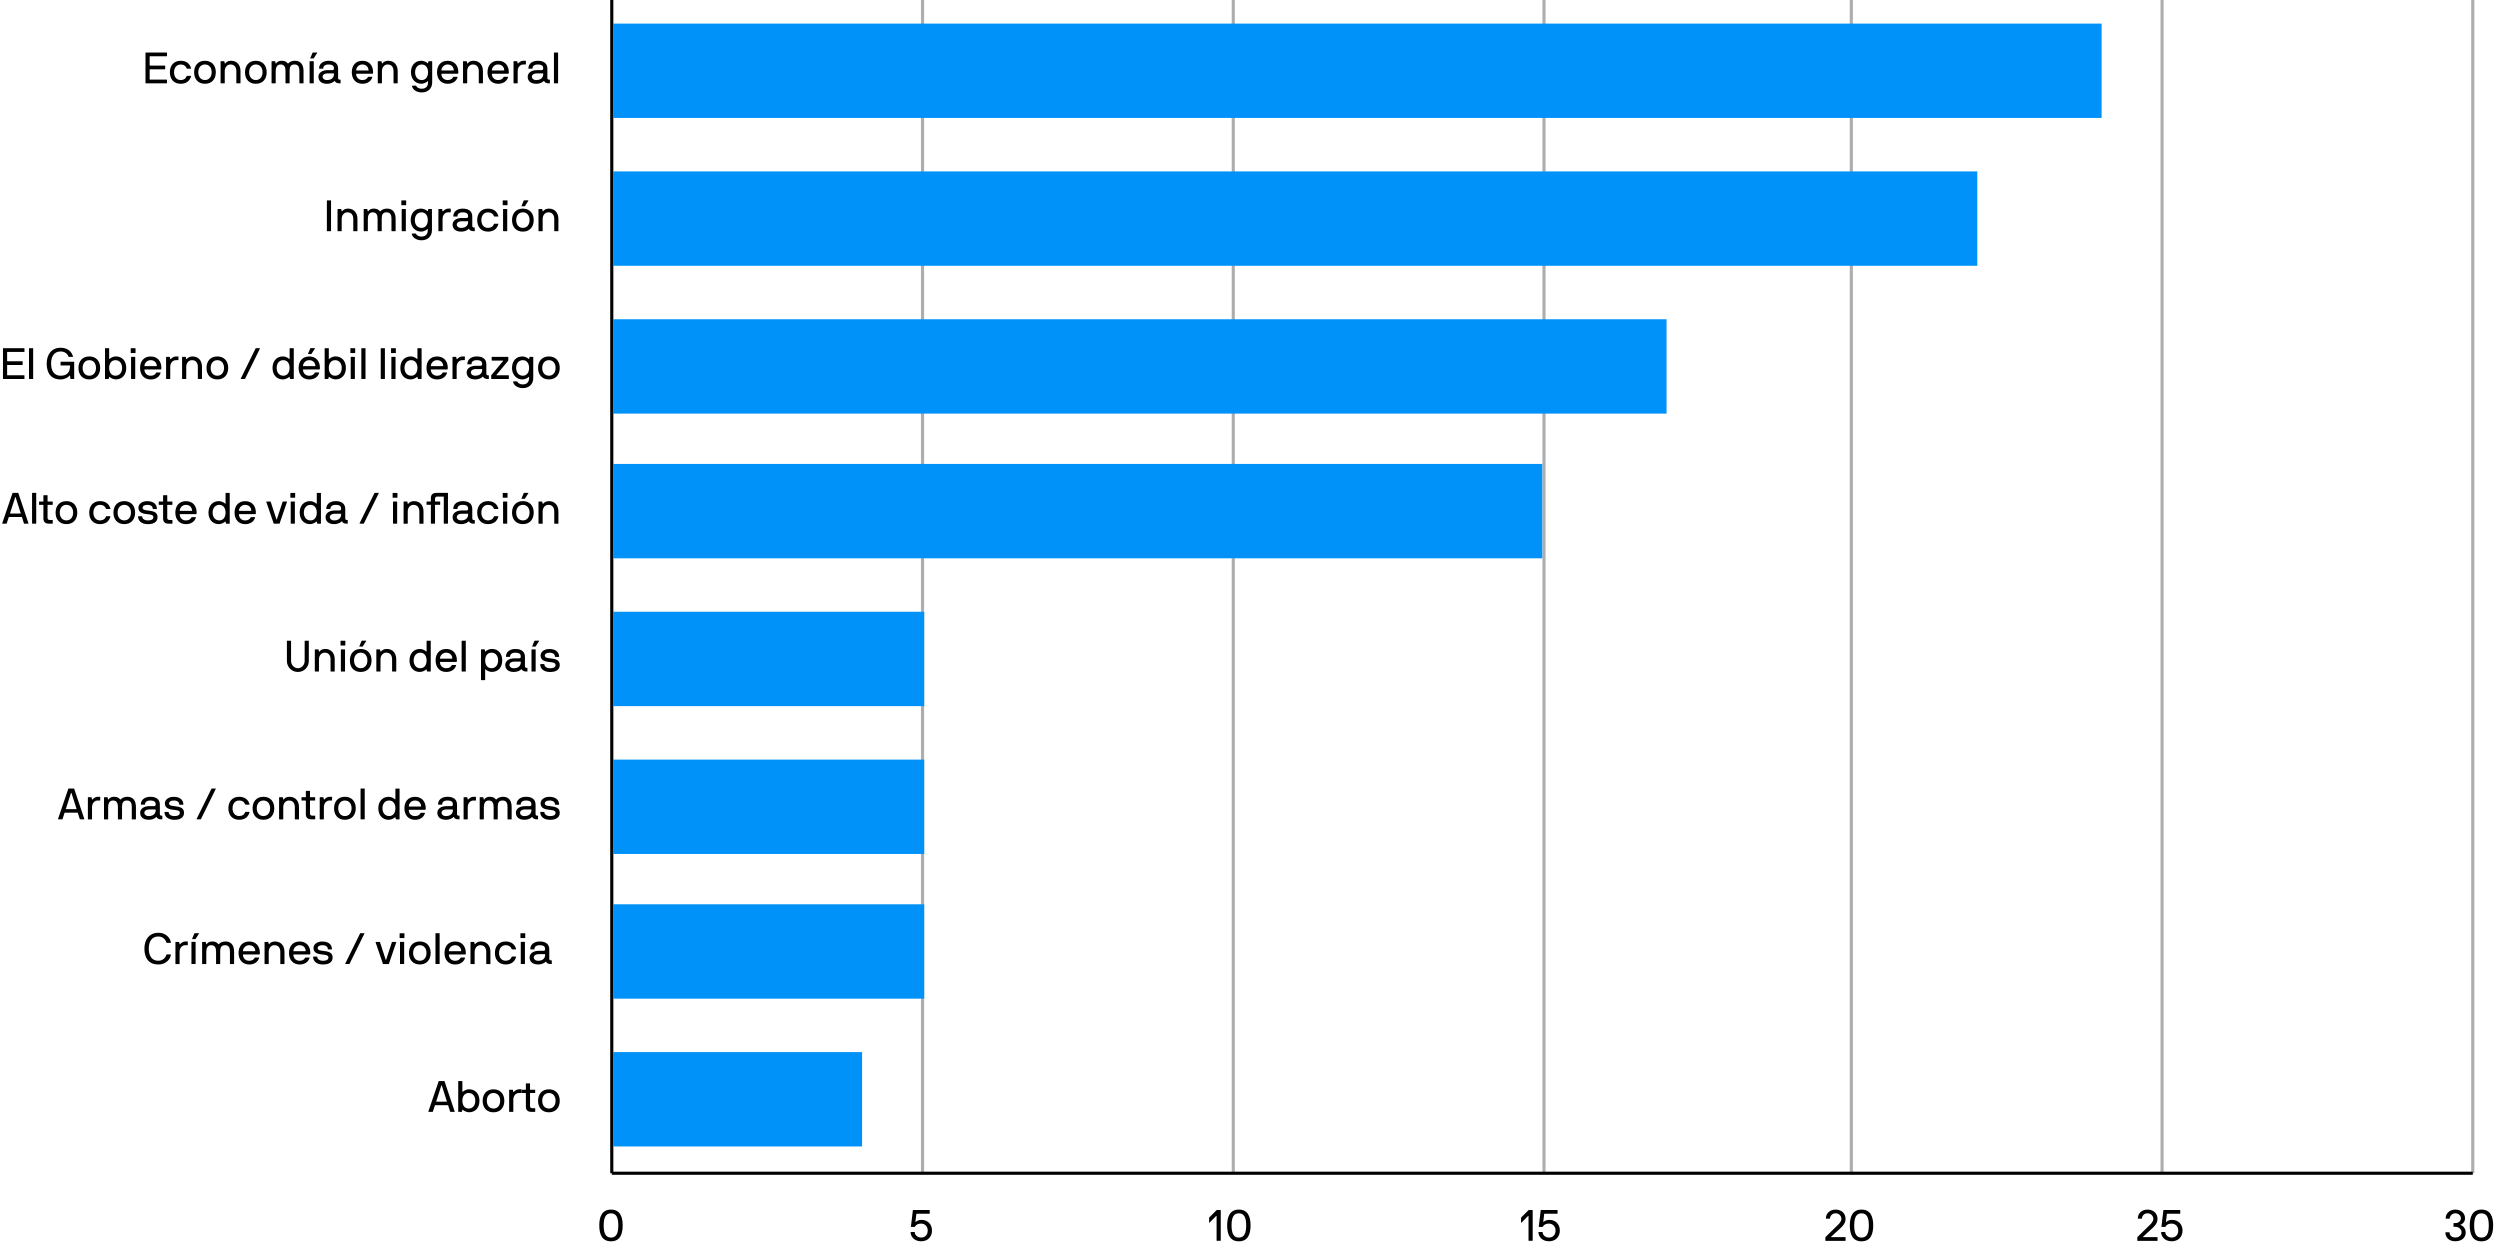 <?xml version="1.0" encoding="UTF-8"?><svg id="Layer_1" xmlns="http://www.w3.org/2000/svg" viewBox="0 0 800 400"><path d="M791.29,0v375.43M691.86,0v375.43M592.42,0v375.43M494.08,0v375.43M394.65,0v375.43M295.21,0v375.43" style="fill:none; stroke:#abadaf; stroke-linejoin:round;"/><path d="M672.52,37.74H196.32V7.55h476.2v30.2ZM632.75,85.05H196.32v-30.2h436.42v30.2ZM533.31,132.36H196.32v-30.2h336.98v30.2ZM493.53,178.66H196.32v-30.2h297.21v30.2ZM295.76,225.96h-99.44v-30.2h99.44v30.2ZM295.76,273.27h-99.44v-30.2h99.44v30.2ZM295.76,319.57h-99.44v-30.2h99.44v30.2ZM275.87,366.87h-79.55v-30.2h79.55v30.2Z" style="fill:#0092f9;"/><line x1="195.77" y1="375.43" x2="791.29" y2="375.43" style="fill:none; stroke:#000; stroke-linejoin:round;"/><line x1="195.77" y1="375.43" x2="195.77" style="fill:none; stroke:#000; stroke-linejoin:round;"/><path d="M195.52,397.22c-2.83,0-3.75-2.2-3.75-5.08s.92-5.07,3.75-5.07,3.74,2.18,3.74,5.07-.91,5.08-3.74,5.08ZM195.52,388.26c-1.72,0-2.34,1.4-2.34,3.88s.62,3.89,2.34,3.89,2.34-1.43,2.34-3.89-.63-3.88-2.34-3.88Z"/><path d="M293.33,388.4s-.08.01-.1.08l-.29,2.47c-.01.1.1.1.13.07.24-.32.92-.66,1.85-.66,1.93,0,3.32,1.4,3.32,3.39,0,2.11-1.43,3.46-3.46,3.46-2.42,0-3.39-1.74-3.39-2.91,0-.04.03-.07.07-.07h1.19s.07.01.07.07c0,.74.71,1.72,2.06,1.72,1.23,0,2.09-.87,2.09-2.27,0-1.25-.88-2.2-2.12-2.2-.84,0-1.58.25-1.95.99-.03.06-.06.07-.08.07h-1.16s-.07-.03-.07-.07l.63-5.27c0-.06.04-.07.08-.07h5.24s.07.03.07.07v1.06s-.04.06-.08.06h-4.09Z"/><path d="M389.31,389.14c0-.06-.08-.08-.13-.04l-2.16,2.17s-.11.04-.11-.04v-1.49c0-.07.01-.11.07-.17l2.3-2.3s.1-.07.14-.07h1.15s.07.03.07.07v9.72s-.03.07-.07.07h-1.19s-.07-.03-.07-.07v-7.86Z"/><path d="M396.44,397.22c-2.83,0-3.75-2.2-3.75-5.08s.92-5.07,3.75-5.07,3.74,2.18,3.74,5.07-.91,5.08-3.74,5.08ZM396.44,388.26c-1.72,0-2.34,1.4-2.34,3.88s.62,3.89,2.34,3.89,2.34-1.43,2.34-3.89-.63-3.88-2.34-3.88Z"/><path d="M489.13,389.14c0-.06-.08-.08-.13-.04l-2.16,2.17s-.11.04-.11-.04v-1.49c0-.07.01-.11.07-.17l2.3-2.3s.1-.07.14-.07h1.15s.07.03.07.07v9.72s-.03.07-.07.07h-1.19s-.07-.03-.07-.07v-7.86Z"/><path d="M494.24,388.4s-.08.01-.1.08l-.29,2.47c-.01.1.1.1.13.07.24-.32.92-.66,1.85-.66,1.93,0,3.32,1.4,3.32,3.39,0,2.11-1.43,3.46-3.46,3.46-2.42,0-3.39-1.74-3.39-2.91,0-.04.03-.07.07-.07h1.19s.07.01.07.07c0,.74.71,1.72,2.06,1.72,1.23,0,2.09-.87,2.09-2.27,0-1.25-.88-2.2-2.12-2.2-.84,0-1.58.25-1.95.99-.03.06-.06.07-.08.07h-1.16s-.07-.03-.07-.07l.63-5.27c0-.06.04-.07.08-.07h5.24s.07.03.07.07v1.06s-.04.06-.08.06h-4.09Z"/><path d="M584.11,396.02c0-.08.01-.14.06-.18l3.89-3.8c.31-.29,1.2-1.13,1.19-2-.01-.73-.55-1.78-1.86-1.78-1.06,0-1.78.8-1.78,1.65,0,.04-.03.07-.07.07h-1.19s-.07-.03-.07-.07c0-1.68,1.32-2.84,3.11-2.84,2.02,0,3.19,1.34,3.19,2.97,0,1.43-1.04,2.42-1.55,2.89l-3.08,2.84s-.03.11.06.11h4.51s.07.03.07.07v1.05s-.03.07-.07.07h-6.33s-.07-.03-.07-.07v-.98Z"/><path d="M595.69,397.22c-2.83,0-3.75-2.2-3.75-5.08s.92-5.07,3.75-5.07,3.74,2.18,3.74,5.07-.91,5.08-3.74,5.08ZM595.69,388.26c-1.72,0-2.34,1.4-2.34,3.88s.62,3.89,2.34,3.89,2.34-1.43,2.34-3.89-.63-3.88-2.34-3.88Z"/><path d="M683.93,396.02c0-.08.01-.14.06-.18l3.89-3.8c.31-.29,1.2-1.13,1.19-2-.01-.73-.55-1.78-1.86-1.78-1.06,0-1.78.8-1.78,1.65,0,.04-.03.07-.07.07h-1.19s-.07-.03-.07-.07c0-1.68,1.32-2.84,3.11-2.84,2.02,0,3.19,1.34,3.19,2.97,0,1.43-1.04,2.42-1.55,2.89l-3.08,2.84s-.03.11.06.11h4.51s.07.03.07.07v1.05s-.03.07-.07.07h-6.33s-.07-.03-.07-.07v-.98Z"/><path d="M693.5,388.4s-.08.01-.1.08l-.29,2.47c-.01.1.1.1.13.07.24-.32.92-.66,1.85-.66,1.93,0,3.32,1.4,3.32,3.39,0,2.11-1.43,3.46-3.46,3.46-2.42,0-3.39-1.74-3.39-2.91,0-.04.03-.07.07-.07h1.19s.07.01.07.07c0,.74.71,1.72,2.06,1.72,1.23,0,2.09-.87,2.09-2.27,0-1.25-.88-2.2-2.12-2.2-.84,0-1.58.25-1.95.99-.03.06-.06.07-.08.07h-1.16s-.07-.03-.07-.07l.63-5.27c0-.06.04-.07.08-.07h5.24s.07.03.07.07v1.06s-.04.06-.08.06h-4.09Z"/><path d="M785.13,391.46s.03-.07.07-.07h.49c1.06,0,1.79-.66,1.79-1.55,0-.83-.7-1.58-1.79-1.58-1.02.01-1.76.84-1.75,1.65,0,.04-.03.07-.07.07h-1.19s-.07-.03-.07-.07c-.01-1.64,1.29-2.83,3.08-2.84,1.86,0,3.12,1.19,3.12,2.77,0,1.32-1.06,1.97-1.39,2.04-.08.01-.08.13,0,.14.49.11,1.61.92,1.61,2.38,0,1.64-1.26,2.8-3.35,2.8s-3.15-1.3-3.15-2.8c0-.04.03-.07.07-.07h1.19s.07.03.07.07c0,.76.59,1.61,1.82,1.61,1.15,0,2.02-.7,2.02-1.61,0-1.11-.88-1.82-2.02-1.82h-.49s-.07-.03-.07-.07v-1.05Z"/><path d="M794.07,397.22c-2.83,0-3.75-2.2-3.75-5.08s.92-5.07,3.75-5.07,3.74,2.18,3.74,5.07-.91,5.08-3.74,5.08ZM794.07,388.26c-1.72,0-2.34,1.4-2.34,3.88s.62,3.89,2.34,3.89,2.34-1.43,2.34-3.89-.63-3.88-2.34-3.88Z"/><path d="M142.17,345.94s.07.03.08.07l3.26,9.72s-.03.07-.07.07h-1.32s-.06-.03-.07-.07l-.64-2c-.01-.06-.06-.07-.1-.07h-4.06s-.07.03-.08.07l-.66,2s-.03.07-.07.07h-1.3s-.1-.01-.08-.07l3.31-9.72s.04-.07.08-.07h1.72ZM142.95,352.54s.07-.03.06-.07l-1.64-5.13c-.03-.08-.11-.08-.14,0l-1.65,5.13s.01.07.06.07h3.32Z"/><path d="M146.7,355.8s-.07-.03-.07-.07v-9.72s.03-.07.07-.07h1.19s.07.03.07.07v3.33c0,.06.07.11.14.03.17-.2,1.02-.8,2-.8,2.05,0,3.33,1.5,3.33,3.68s-1.29,3.68-3.33,3.68c-.7,0-1.62-.42-2-.8-.04-.04-.11-.06-.14.03l-.14.56s-.03.07-.07.07h-1.05ZM149.96,349.76c-1.27,0-2,1.04-2,2.49s.73,2.49,2,2.49c1.34,0,2.14-1.04,2.14-2.49s-.8-2.49-2.14-2.49Z"/><path d="M157.92,355.94c-2.2,0-3.47-1.5-3.47-3.68s1.27-3.68,3.47-3.68,3.47,1.5,3.47,3.68-1.29,3.68-3.47,3.68ZM157.92,349.76c-1.33,0-2.14,1.04-2.14,2.49s.81,2.49,2.14,2.49,2.14-1.04,2.14-2.49-.8-2.49-2.14-2.49Z"/><path d="M166.11,349.76c-1.18,0-1.85,1.02-1.85,2.12v3.85s-.03.07-.07.07h-1.19s-.07-.03-.07-.07v-6.95s.03-.07.07-.07h1.05s.06.03.07.07l.14.63c.03.08.11.06.15.01.48-.48.99-.85,1.69-.85h.71s.07.03.07.07v1.05s-.03.07-.07.07h-.71Z"/><path d="M171.26,355.73s-.03.07-.07.07h-1.08c-1.16,0-1.83-.5-1.83-1.65v-4.31s-.03-.07-.07-.07h-1.25s-.07-.03-.07-.07v-.91s.03-.07.07-.07h1.25s.07-.03.07-.07v-1.89s.03-.07.07-.07h1.19s.07.03.07.07v1.89s.03.07.07.07h1.51s.07.03.07.07v.91s-.03.07-.07.07h-1.51s-.07.03-.07.07v4.08c0,.43.2.7.76.7h.83s.07.03.07.07v1.05Z"/><path d="M175.65,355.94c-2.2,0-3.47-1.5-3.47-3.68s1.27-3.68,3.47-3.68,3.47,1.5,3.47,3.68-1.29,3.68-3.47,3.68ZM175.65,349.76c-1.33,0-2.14,1.04-2.14,2.49s.81,2.49,2.14,2.49,2.14-1.04,2.14-2.49-.8-2.49-2.14-2.49Z"/><path d="M53.37,305.41h1.23s.07.01.07.07c0,.92-1.11,3.15-4.03,3.15-3.08,0-4.43-2.1-4.43-5.07s1.62-5.07,4.43-5.07c3.05,0,4.03,2.38,4.03,3.15,0,.06-.03.07-.07.07h-1.23s-.08-.03-.1-.07c-.21-.6-.78-1.96-2.63-1.96-1.96,0-3.03,1.46-3.03,3.88s1.06,3.88,3.03,3.88c1.68,0,2.41-1.22,2.63-1.96.01-.06.06-.07.1-.07Z"/><path d="M59.32,302.46c-1.18,0-1.85,1.02-1.85,2.12v3.85s-.03.07-.07.07h-1.19s-.07-.03-.07-.07v-6.95s.03-.07.07-.07h1.05s.06.03.07.07l.14.63c.03.08.11.06.15.01.48-.48.99-.85,1.69-.85h.71s.07.03.07.07v1.05s-.03.07-.07.07h-.71Z"/><path d="M62.59,308.42s-.03.07-.07.07h-1.19s-.07-.03-.07-.07v-6.95s.03-.07.07-.07h1.19s.07.03.07.07v6.95ZM61.55,300.52c-.06,0-.1-.04-.07-.1l.71-1.7s.06-.1.14-.1h1.29c.06,0,.11.04.07.1l-1.08,1.7s-.08.1-.15.1h-.91Z"/><path d="M65.78,301.41s.06.03.07.07l.14.63c.03.08.14.06.17,0,.25-.5.98-.84,1.67-.84.98,0,1.51.21,2.03.84.06.07.1.07.17,0,.53-.62,1.44-.84,2.12-.84,1.82,0,2.76,1.2,2.76,3.31v3.85s-.03.07-.07.07h-1.19s-.07-.03-.07-.07v-3.85c0-1.06-.18-2.12-1.57-2.12s-1.55,1.02-1.55,2.12v3.85s-.01.04-.03.06c-.01.01-.03.01-.04.01h-1.2s-.04-.01-.04-.03c-.01-.01-.01-.03-.01-.04v-3.85c0-1.09-.24-2.12-1.57-2.12-1.18,0-1.56,1.02-1.56,2.12v3.85s-.03.07-.07.07h-1.19s-.07-.03-.07-.07v-6.95s.03-.07.07-.07h1.05Z"/><path d="M77.81,305.43s-.07.03-.07.07c0,1.02.74,1.95,1.99,1.95.99,0,1.48-.42,1.78-.98.03-.06.06-.07.1-.07h1.25s.08.01.07.07c-.36,1.37-1.61,2.17-3.19,2.17-2.1,0-3.4-1.5-3.4-3.68s1.23-3.68,3.4-3.68,3.42,1.5,3.42,3.68c0,.14-.01.28-.04.39-.01.04-.06.08-.1.08h-5.2ZM79.73,302.46c-1.36,0-1.99,1.19-1.99,1.85,0,.04.04.07.07.07h3.81s.07-.03.07-.07c0-.8-.57-1.85-1.96-1.85Z"/><path d="M85.79,301.41s.06.03.07.07l.14.63c.01.08.13.06.15.01.28-.42.9-.85,1.83-.85,2.03,0,3.05,1.48,3.05,3.31v3.85s-.03.07-.07.07h-1.19s-.07-.03-.07-.07v-3.85c0-1.06-.48-2.12-1.86-2.12-1.18,0-1.85,1.02-1.85,2.12v3.85s-.03.07-.07.07h-1.19s-.07-.03-.07-.07v-6.95s.03-.07.07-.07h1.05Z"/><path d="M93.95,305.43s-.07.03-.07.07c0,1.02.74,1.95,1.99,1.95.99,0,1.48-.42,1.78-.98.03-.06.06-.07.1-.07h1.25s.08.01.07.07c-.36,1.37-1.61,2.17-3.19,2.17-2.1,0-3.4-1.5-3.4-3.68s1.23-3.68,3.4-3.68,3.42,1.5,3.42,3.68c0,.14-.01.28-.04.39-.01.04-.06.08-.1.08h-5.2ZM95.87,302.46c-1.36,0-1.99,1.19-1.99,1.85,0,.04.04.07.07.07h3.81s.07-.03.07-.07c0-.8-.57-1.85-1.96-1.85Z"/><path d="M104.98,303.8s-.07-.03-.07-.07c0-.77-.62-1.27-1.75-1.27-1.05,0-1.51.46-1.51.9,0,.8,1.01.81,1.71.91,1.4.2,3.08.32,3.08,2.12,0,1.6-1.33,2.25-3.08,2.25-2.13,0-3.17-1.12-3.17-2.46,0-.04.03-.07.07-.07h1.18s.08.03.08.07c0,.7.71,1.27,1.83,1.27.71,0,1.75-.15,1.75-1.06,0-.8-1.16-.85-1.75-.92-1.34-.15-3.04-.36-3.04-2.1,0-1.15,1.11-2.09,2.84-2.09s3.08.81,3.08,2.46c0,.04-.01.07-.06.07h-1.2Z"/><path d="M111.84,308.45s-.04.04-.07.04h-1.25c-.06,0-.08-.04-.06-.1l4.78-9.72s.04-.04.07-.04h1.25c.06,0,.08.04.06.1l-4.78,9.72Z"/><path d="M122.62,308.5s-.07-.03-.08-.07l-2.37-6.95c-.01-.06.04-.07.08-.07h1.27s.06.03.07.07l1.83,5.63c.03.07.11.07.14,0l1.85-5.63s.03-.07.07-.07h1.27s.08.03.07.07l-2.37,6.95s-.03.07-.07.07h-1.78Z"/><path d="M127.95,300.19s-.07-.03-.07-.07v-1.41s.03-.07.07-.07h1.4s.07.03.07.07v1.41s-.03.07-.07.07h-1.4ZM129.33,308.42s-.03.07-.07.07h-1.19s-.07-.03-.07-.07v-6.95s.03-.07.07-.07h1.19s.07.03.07.07v6.95Z"/><path d="M134.34,308.63c-2.2,0-3.47-1.5-3.47-3.68s1.27-3.68,3.47-3.68,3.47,1.5,3.47,3.68-1.29,3.68-3.47,3.68ZM134.34,302.46c-1.33,0-2.14,1.04-2.14,2.49s.81,2.49,2.14,2.49,2.14-1.04,2.14-2.49-.8-2.49-2.14-2.49Z"/><path d="M140.68,308.42s-.03.07-.07.07h-1.19s-.07-.03-.07-.07v-9.72s.03-.07.07-.07h1.19s.07.03.07.07v9.72Z"/><path d="M143.71,305.43s-.07.03-.07.07c0,1.02.74,1.95,1.99,1.95.99,0,1.48-.42,1.78-.98.03-.06.06-.07.1-.07h1.25s.08.01.07.07c-.36,1.37-1.61,2.17-3.19,2.17-2.1,0-3.4-1.5-3.4-3.68s1.23-3.68,3.4-3.68,3.42,1.5,3.42,3.68c0,.14-.01.28-.04.39-.01.04-.06.08-.1.08h-5.2ZM145.62,302.46c-1.36,0-1.99,1.19-1.99,1.85,0,.04.04.07.07.07h3.81s.07-.03.07-.07c0-.8-.57-1.85-1.96-1.85Z"/><path d="M151.69,301.41s.06.03.07.07l.14.63c.01.08.13.06.15.01.28-.42.9-.85,1.83-.85,2.03,0,3.05,1.48,3.05,3.31v3.85s-.03.07-.07.07h-1.19s-.07-.03-.07-.07v-3.85c0-1.06-.48-2.12-1.86-2.12-1.18,0-1.85,1.02-1.85,2.12v3.85s-.03.07-.07.07h-1.19s-.07-.03-.07-.07v-6.95s.03-.07.07-.07h1.05Z"/><path d="M163.84,303.8s-.07-.03-.08-.07c-.31-.83-.98-1.27-1.93-1.27-1.33,0-2.13,1.04-2.13,2.49s.8,2.49,2.13,2.49c.95,0,1.62-.45,1.93-1.27.01-.04.04-.07.08-.07h1.25s.08.01.07.07c-.39,1.55-1.55,2.46-3.33,2.46-2.2,0-3.46-1.5-3.46-3.68s1.26-3.68,3.46-3.68c1.78,0,2.96.92,3.33,2.46.01.06-.03.07-.07.07h-1.25Z"/><path d="M166.61,300.19s-.07-.03-.07-.07v-1.41s.03-.07.07-.07h1.4s.07.03.07.07v1.41s-.03.07-.07.07h-1.4ZM167.98,308.42s-.03.07-.07.07h-1.19s-.07-.03-.07-.07v-6.95s.03-.07.07-.07h1.19s.07.03.07.07v6.95Z"/><path d="M176.57,308.42s-.03.07-.07.07h-.27c-.8,0-1.3-.27-1.48-.71-.03-.07-.1-.06-.13-.03-.34.34-1.13.88-2.42.88-1.75,0-2.73-.91-2.73-2.24,0-1.22,1.08-2.13,3.01-2.13h1.5c.31,0,.46-.27.46-.46,0-.57-.07-1.34-1.74-1.34-1.2,0-1.68.56-1.68,1.27,0,.04-.03.07-.07.07h-1.19s-.07-.03-.07-.07c0-1.65,1.43-2.46,3.01-2.46,1.93,0,3.07.83,3.07,2.54v3.04c0,.21.17.46.46.46h.27s.07.03.07.07v1.05ZM174.44,305.39s-.03-.07-.07-.07h-1.89c-1.27,0-1.68.59-1.68,1.08s.49,1.05,1.4,1.05c1.69,0,2.24-1.01,2.24-1.86v-.2Z"/><path d="M23.66,252.33s.07.03.08.07l3.26,9.72s-.03.07-.07.07h-1.32s-.06-.03-.07-.07l-.64-2c-.01-.06-.06-.07-.1-.07h-4.06s-.07.03-.08.07l-.66,2s-.03.07-.07.07h-1.3s-.1-.01-.08-.07l3.31-9.72s.04-.07.08-.07h1.72ZM24.44,258.93s.07-.03.06-.07l-1.64-5.13c-.03-.08-.11-.08-.14,0l-1.65,5.13s.01.07.06.07h3.32Z"/><path d="M31.3,256.16c-1.18,0-1.85,1.02-1.85,2.12v3.85s-.03.07-.07.07h-1.19s-.07-.03-.07-.07v-6.95s.03-.07.07-.07h1.05s.06.03.07.07l.14.63c.03.08.11.06.15.01.48-.48.99-.85,1.69-.85h.71s.07.03.07.07v1.05s-.03.07-.07.07h-.71Z"/><path d="M34.37,255.11s.06.03.07.07l.14.63c.03.08.14.06.17,0,.25-.5.98-.84,1.67-.84.98,0,1.51.21,2.03.84.06.07.1.07.17,0,.53-.62,1.44-.84,2.12-.84,1.82,0,2.76,1.2,2.76,3.31v3.85s-.03.07-.07.07h-1.19s-.07-.03-.07-.07v-3.85c0-1.06-.18-2.12-1.57-2.12s-1.55,1.02-1.55,2.12v3.85s-.01.04-.03.06c-.01.01-.03.01-.04.01h-1.2s-.04-.01-.04-.03c-.01-.01-.01-.03-.01-.04v-3.85c0-1.09-.24-2.12-1.57-2.12-1.18,0-1.55,1.02-1.55,2.12v3.85s-.03.07-.07.07h-1.19s-.07-.03-.07-.07v-6.95s.03-.07.07-.07h1.05Z"/><path d="M51.95,262.12s-.03.07-.07.07h-.27c-.8,0-1.3-.27-1.48-.71-.03-.07-.1-.06-.13-.03-.34.34-1.13.88-2.42.88-1.75,0-2.73-.91-2.73-2.24,0-1.22,1.08-2.13,3.01-2.13h1.5c.31,0,.46-.27.46-.46,0-.57-.07-1.34-1.74-1.34-1.2,0-1.68.56-1.68,1.27,0,.04-.03.07-.07.07h-1.19s-.07-.03-.07-.07c0-1.65,1.43-2.46,3.01-2.46,1.93,0,3.07.83,3.07,2.54v3.04c0,.21.17.46.46.46h.27s.07.03.07.07v1.05ZM49.82,259.09s-.03-.07-.07-.07h-1.89c-1.27,0-1.68.59-1.68,1.08s.49,1.05,1.4,1.05c1.69,0,2.24-1.01,2.24-1.86v-.2Z"/><path d="M57.43,257.5s-.07-.03-.07-.07c0-.77-.62-1.27-1.75-1.27-1.05,0-1.51.46-1.51.9,0,.8,1.01.81,1.71.91,1.4.2,3.08.32,3.08,2.12,0,1.6-1.33,2.25-3.08,2.25-2.13,0-3.17-1.12-3.17-2.46,0-.04.03-.07.07-.07h1.18s.08.03.08.07c0,.7.71,1.27,1.83,1.27.71,0,1.75-.15,1.75-1.06,0-.8-1.16-.85-1.75-.92-1.34-.15-3.04-.36-3.04-2.1,0-1.15,1.11-2.09,2.84-2.09s3.08.81,3.08,2.46c0,.04-.01.07-.06.07h-1.2Z"/><path d="M64.28,262.15s-.04.04-.07.04h-1.25c-.06,0-.08-.04-.06-.1l4.78-9.72s.04-.04.07-.04h1.25c.06,0,.08.04.06.1l-4.78,9.72Z"/><path d="M78.55,257.5s-.07-.03-.08-.07c-.31-.83-.98-1.27-1.93-1.27-1.33,0-2.13,1.04-2.13,2.49s.8,2.49,2.13,2.49c.95,0,1.62-.45,1.93-1.27.01-.04.04-.07.08-.07h1.25s.08.01.07.07c-.39,1.55-1.55,2.46-3.33,2.46-2.2,0-3.46-1.5-3.46-3.68s1.26-3.68,3.46-3.68c1.78,0,2.96.92,3.33,2.46.01.06-.03.07-.07.07h-1.25Z"/><path d="M84.3,262.33c-2.2,0-3.47-1.5-3.47-3.68s1.27-3.68,3.47-3.68,3.47,1.5,3.47,3.68-1.29,3.68-3.47,3.68ZM84.3,256.16c-1.33,0-2.14,1.04-2.14,2.49s.81,2.49,2.14,2.49,2.14-1.04,2.14-2.49-.8-2.49-2.14-2.49Z"/><path d="M90.44,255.11s.06.03.07.07l.14.63c.01.08.13.06.15.01.28-.42.9-.85,1.83-.85,2.03,0,3.05,1.48,3.05,3.31v3.85s-.03.07-.07.07h-1.19s-.07-.03-.07-.07v-3.85c0-1.06-.48-2.12-1.86-2.12-1.18,0-1.85,1.02-1.85,2.12v3.85s-.03.07-.07.07h-1.19s-.07-.03-.07-.07v-6.95s.03-.07.07-.07h1.05Z"/><path d="M100.85,262.12s-.03.07-.07.07h-1.08c-1.16,0-1.83-.5-1.83-1.65v-4.31s-.03-.07-.07-.07h-1.25s-.07-.03-.07-.07v-.91s.03-.07.07-.07h1.25s.07-.03.07-.07v-1.89s.03-.07.07-.07h1.19s.07.03.07.07v1.89s.03.07.07.07h1.51s.07.03.07.07v.91s-.03.07-.07.07h-1.51s-.07.03-.07.07v4.08c0,.43.2.7.76.7h.83s.07.03.07.07v1.05Z"/><path d="M105.49,256.16c-1.18,0-1.85,1.02-1.85,2.12v3.85s-.03.07-.07.07h-1.19s-.07-.03-.07-.07v-6.95s.03-.07.07-.07h1.05s.06.03.07.07l.14.63c.03.08.11.06.15.01.48-.48.99-.85,1.69-.85h.71s.07.03.07.07v1.05s-.03.07-.07.07h-.71Z"/><path d="M110.37,262.33c-2.2,0-3.47-1.5-3.47-3.68s1.27-3.68,3.47-3.68,3.47,1.5,3.47,3.68-1.29,3.68-3.47,3.68ZM110.37,256.16c-1.33,0-2.14,1.04-2.14,2.49s.81,2.49,2.14,2.49,2.14-1.04,2.14-2.49-.8-2.49-2.14-2.49Z"/><path d="M116.71,262.12s-.03.07-.07.07h-1.19s-.07-.03-.07-.07v-9.72s.03-.07.07-.07h1.19s.07.03.07.07v9.72Z"/><path d="M126.74,262.2s-.06-.03-.07-.07l-.14-.56c-.03-.08-.1-.07-.14-.03-.38.38-1.3.8-2,.8-2.04,0-3.33-1.5-3.33-3.68s1.29-3.68,3.33-3.68c.98,0,1.83.6,2,.8.07.08.14.03.14-.03v-3.33s.03-.07.07-.07h1.19s.07.03.07.07v9.72s-.03.07-.07.07h-1.05ZM124.53,261.14c1.27,0,2-1.04,2-2.49s-.73-2.49-2-2.49c-1.34,0-2.14,1.04-2.14,2.49s.8,2.49,2.14,2.49Z"/><path d="M130.88,259.13s-.07.03-.07.07c0,1.02.74,1.95,1.99,1.95.99,0,1.48-.42,1.78-.98.03-.06.06-.07.1-.07h1.25s.08.01.07.07c-.36,1.37-1.61,2.17-3.19,2.17-2.1,0-3.4-1.5-3.4-3.68s1.23-3.68,3.4-3.68,3.42,1.5,3.42,3.68c0,.14-.01.28-.04.39-.01.04-.06.08-.1.08h-5.2ZM132.8,256.16c-1.36,0-1.99,1.19-1.99,1.85,0,.04.04.07.07.07h3.81s.07-.03.07-.07c0-.8-.57-1.85-1.96-1.85Z"/><path d="M147.05,262.12s-.03.07-.07.07h-.27c-.8,0-1.3-.27-1.48-.71-.03-.07-.1-.06-.13-.03-.34.34-1.13.88-2.42.88-1.75,0-2.73-.91-2.73-2.24,0-1.22,1.08-2.13,3.01-2.13h1.5c.31,0,.46-.27.46-.46,0-.57-.07-1.34-1.74-1.34-1.2,0-1.68.56-1.68,1.27,0,.04-.03.07-.07.07h-1.19s-.07-.03-.07-.07c0-1.65,1.43-2.46,3.01-2.46,1.93,0,3.07.83,3.07,2.54v3.04c0,.21.17.46.46.46h.27s.07.03.07.07v1.05ZM144.92,259.09s-.03-.07-.07-.07h-1.89c-1.27,0-1.68.59-1.68,1.08s.49,1.05,1.4,1.05c1.69,0,2.24-1.01,2.24-1.86v-.2Z"/><path d="M151.53,256.16c-1.18,0-1.85,1.02-1.85,2.12v3.85s-.03.07-.07.07h-1.19s-.07-.03-.07-.07v-6.95s.03-.07.07-.07h1.05s.06.03.07.07l.14.63c.03.08.11.06.15.01.48-.48.99-.85,1.69-.85h.71s.07.03.07.07v1.05s-.03.07-.07.07h-.71Z"/><path d="M154.6,255.11s.06.03.07.07l.14.63c.03.08.14.06.17,0,.25-.5.98-.84,1.67-.84.98,0,1.51.21,2.03.84.06.07.1.07.17,0,.53-.62,1.44-.84,2.12-.84,1.82,0,2.76,1.2,2.76,3.31v3.85s-.03.07-.07.07h-1.19s-.07-.03-.07-.07v-3.85c0-1.06-.18-2.12-1.57-2.12s-1.55,1.02-1.55,2.12v3.85s-.01.04-.03.06c-.01.01-.03.01-.04.01h-1.2s-.04-.01-.04-.03c-.01-.01-.01-.03-.01-.04v-3.85c0-1.09-.24-2.12-1.57-2.12-1.18,0-1.56,1.02-1.56,2.12v3.85s-.03.07-.07.07h-1.19s-.07-.03-.07-.07v-6.95s.03-.07.07-.07h1.05Z"/><path d="M172.18,262.12s-.03.07-.07.07h-.27c-.8,0-1.3-.27-1.48-.71-.03-.07-.1-.06-.13-.03-.34.34-1.13.88-2.42.88-1.75,0-2.73-.91-2.73-2.24,0-1.22,1.08-2.13,3.01-2.13h1.5c.31,0,.46-.27.46-.46,0-.57-.07-1.34-1.74-1.34-1.2,0-1.68.56-1.68,1.27,0,.04-.03.07-.07.07h-1.19s-.07-.03-.07-.07c0-1.65,1.43-2.46,3.01-2.46,1.93,0,3.07.83,3.07,2.54v3.04c0,.21.17.46.46.46h.27s.07.03.07.07v1.05ZM170.05,259.09s-.03-.07-.07-.07h-1.89c-1.27,0-1.68.59-1.68,1.08s.49,1.05,1.4,1.05c1.69,0,2.24-1.01,2.24-1.86v-.2Z"/><path d="M177.66,257.5s-.07-.03-.07-.07c0-.77-.62-1.27-1.75-1.27-1.05,0-1.51.46-1.51.9,0,.8,1.01.81,1.71.91,1.4.2,3.08.32,3.08,2.12,0,1.6-1.33,2.25-3.08,2.25-2.13,0-3.17-1.12-3.17-2.46,0-.04.03-.07.07-.07h1.18s.08.03.08.07c0,.7.71,1.27,1.83,1.27.71,0,1.75-.15,1.75-1.06,0-.8-1.16-.85-1.75-.92-1.34-.15-3.04-.36-3.04-2.1,0-1.15,1.11-2.09,2.84-2.09s3.08.81,3.08,2.46c0,.04-.01.07-.06.07h-1.2Z"/><path d="M93.14,211.54c0,1.19.98,2.3,2.19,2.3s2.16-1.11,2.16-2.3v-6.44s.03-.07.07-.07h1.19s.07.03.07.07v6.44c0,1.95-1.54,3.49-3.49,3.49s-3.52-1.54-3.52-3.49v-6.44s.03-.07.07-.07h1.19s.07.03.07.07v6.44Z"/><path d="M101.87,207.8s.06.03.07.07l.14.63c.01.08.13.06.15.01.28-.42.9-.85,1.83-.85,2.03,0,3.05,1.48,3.05,3.31v3.85s-.03.07-.07.07h-1.19s-.07-.03-.07-.07v-3.85c0-1.06-.48-2.12-1.86-2.12-1.18,0-1.85,1.02-1.85,2.12v3.85s-.03.07-.07.07h-1.19s-.07-.03-.07-.07v-6.95s.03-.07.07-.07h1.05Z"/><path d="M109.04,206.58s-.07-.03-.07-.07v-1.41s.03-.07.07-.07h1.4s.07.03.07.07v1.41s-.03.07-.07.07h-1.4ZM110.41,214.82s-.03.07-.07.07h-1.19s-.07-.03-.07-.07v-6.95s.03-.07.07-.07h1.19s.07.03.07.07v6.95Z"/><path d="M115.43,215.03c-2.2,0-3.47-1.5-3.47-3.68s1.27-3.68,3.47-3.68,3.47,1.5,3.47,3.68-1.29,3.68-3.47,3.68ZM115.43,208.85c-1.33,0-2.14,1.04-2.14,2.49s.81,2.49,2.14,2.49,2.14-1.04,2.14-2.49-.8-2.49-2.14-2.49ZM115.05,206.92c-.06,0-.1-.04-.07-.1l.71-1.7s.06-.1.14-.1h1.29c.06,0,.11.04.07.1l-1.08,1.7s-.08.1-.15.1h-.91Z"/><path d="M121.56,207.8s.06.03.07.07l.14.63c.01.08.13.06.15.01.28-.42.9-.85,1.83-.85,2.03,0,3.05,1.48,3.05,3.31v3.85s-.03.07-.07.07h-1.19s-.07-.03-.07-.07v-3.85c0-1.06-.48-2.12-1.86-2.12-1.18,0-1.85,1.02-1.85,2.12v3.85s-.03.07-.07.07h-1.19s-.07-.03-.07-.07v-6.95s.03-.07.07-.07h1.05Z"/><path d="M136.72,214.89s-.06-.03-.07-.07l-.14-.56c-.03-.08-.1-.07-.14-.03-.38.38-1.3.8-2,.8-2.04,0-3.33-1.5-3.33-3.68s1.29-3.68,3.33-3.68c.98,0,1.83.6,2,.8.07.08.14.03.14-.03v-3.33s.03-.07.07-.07h1.19s.07.03.07.07v9.72s-.03.07-.07.07h-1.05ZM134.51,213.84c1.27,0,2-1.04,2-2.49s-.73-2.49-2-2.49c-1.34,0-2.14,1.04-2.14,2.49s.8,2.49,2.14,2.49Z"/><path d="M140.86,211.82s-.07.03-.07.07c0,1.02.74,1.95,1.99,1.95.99,0,1.48-.42,1.78-.98.03-.06.06-.07.1-.07h1.25s.08.01.07.07c-.36,1.37-1.61,2.17-3.19,2.17-2.1,0-3.4-1.5-3.4-3.68s1.23-3.68,3.4-3.68,3.42,1.5,3.42,3.68c0,.14-.01.28-.04.39-.01.04-.06.08-.1.08h-5.2ZM142.78,208.85c-1.36,0-1.99,1.19-1.99,1.85,0,.04.04.07.07.07h3.81s.07-.03.07-.07c0-.8-.57-1.85-1.96-1.85Z"/><path d="M149.05,214.82s-.03.07-.07.07h-1.19s-.07-.03-.07-.07v-9.72s.03-.07.07-.07h1.19s.07.03.07.07v9.72Z"/><path d="M155.04,207.8s.06.03.07.07l.14.57c.03.08.11.06.14.01.36-.41,1.3-.8,2-.8,2.05,0,3.33,1.5,3.33,3.68s-1.29,3.68-3.33,3.68c-.98,0-1.83-.6-2-.8-.07-.08-.14-.03-.14.03v3.33s-.03.07-.07.07h-1.19s-.07-.03-.07-.07v-9.72s.03-.07.07-.07h1.05ZM157.26,208.85c-1.27,0-2,1.04-2,2.49s.73,2.49,2,2.49c1.34,0,2.14-1.04,2.14-2.49s-.8-2.49-2.14-2.49Z"/><path d="M168.78,214.82s-.03.07-.07.07h-.27c-.8,0-1.3-.27-1.48-.71-.03-.07-.1-.06-.13-.03-.34.34-1.13.88-2.42.88-1.75,0-2.73-.91-2.73-2.24,0-1.22,1.08-2.13,3.01-2.13h1.5c.31,0,.46-.27.46-.46,0-.57-.07-1.34-1.74-1.34-1.2,0-1.68.56-1.68,1.27,0,.04-.03.07-.07.07h-1.19s-.07-.03-.07-.07c0-1.65,1.43-2.46,3.01-2.46,1.93,0,3.07.83,3.07,2.54v3.04c0,.21.17.46.46.46h.27s.07.03.07.07v1.05ZM166.65,211.78s-.03-.07-.07-.07h-1.89c-1.27,0-1.68.59-1.68,1.08s.49,1.05,1.4,1.05c1.69,0,2.24-1.01,2.24-1.86v-.2Z"/><path d="M171.41,214.82s-.03.07-.07.07h-1.19s-.07-.03-.07-.07v-6.95s.03-.07.07-.07h1.19s.07.03.07.07v6.95ZM170.37,206.92c-.06,0-.1-.04-.07-.1l.71-1.7s.06-.1.14-.1h1.29c.06,0,.11.04.07.1l-1.08,1.7s-.08.1-.15.1h-.91Z"/><path d="M177.66,210.2s-.07-.03-.07-.07c0-.77-.62-1.27-1.75-1.27-1.05,0-1.51.46-1.51.9,0,.8,1.01.81,1.71.91,1.4.2,3.08.32,3.08,2.12,0,1.6-1.33,2.25-3.08,2.25-2.13,0-3.17-1.12-3.17-2.46,0-.04.03-.07.07-.07h1.18s.08.03.08.07c0,.7.71,1.27,1.83,1.27.71,0,1.75-.15,1.75-1.06,0-.8-1.16-.85-1.75-.92-1.34-.15-3.04-.36-3.04-2.1,0-1.15,1.11-2.09,2.84-2.09s3.08.81,3.08,2.46c0,.04-.01.07-.06.07h-1.2Z"/><path d="M5.79,157.72s.07.03.08.07l3.26,9.72s-.03.07-.07.07h-1.32s-.06-.03-.07-.07l-.64-2c-.01-.06-.06-.07-.1-.07H2.88s-.07.03-.08.07l-.66,2s-.03.07-.07.07H.77s-.1-.01-.08-.07l3.31-9.72s.04-.07.08-.07h1.72ZM6.58,164.32s.07-.03.06-.07l-1.64-5.13c-.03-.08-.11-.08-.14,0l-1.65,5.13s.01.07.06.07h3.32Z"/><path d="M11.59,167.51s-.03.07-.07.07h-1.19s-.07-.03-.07-.07v-9.72s.03-.07.07-.07h1.19s.07.03.07.07v9.72Z"/><path d="M16.87,167.51s-.03.07-.07.07h-1.08c-1.16,0-1.83-.5-1.83-1.65v-4.31s-.03-.07-.07-.07h-1.25s-.07-.03-.07-.07v-.91s.03-.07.07-.07h1.25s.07-.03.07-.07v-1.89s.03-.07.07-.07h1.19s.07.03.07.07v1.89s.03.07.07.07h1.51s.07.03.07.07v.91s-.03.07-.07.07h-1.51s-.07.03-.07.07v4.08c0,.43.2.7.76.7h.83s.07.03.07.07v1.05Z"/><path d="M21.26,167.72c-2.2,0-3.47-1.5-3.47-3.68s1.27-3.68,3.47-3.68,3.47,1.5,3.47,3.68-1.29,3.68-3.47,3.68ZM21.26,161.55c-1.33,0-2.14,1.04-2.14,2.49s.81,2.49,2.14,2.49,2.14-1.04,2.14-2.49-.8-2.49-2.14-2.49Z"/><path d="M34.02,162.89s-.07-.03-.08-.07c-.31-.83-.98-1.27-1.93-1.27-1.33,0-2.13,1.04-2.13,2.49s.8,2.49,2.13,2.49c.95,0,1.62-.45,1.93-1.27.01-.04.04-.07.08-.07h1.25s.08.01.07.07c-.39,1.55-1.55,2.46-3.33,2.46-2.2,0-3.46-1.5-3.46-3.68s1.26-3.68,3.46-3.68c1.78,0,2.96.92,3.33,2.46.01.06-.03.07-.07.07h-1.25Z"/><path d="M39.77,167.72c-2.2,0-3.47-1.5-3.47-3.68s1.27-3.68,3.47-3.68,3.47,1.5,3.47,3.68-1.29,3.68-3.47,3.68ZM39.77,161.55c-1.33,0-2.14,1.04-2.14,2.49s.81,2.49,2.14,2.49,2.14-1.04,2.14-2.49-.8-2.49-2.14-2.49Z"/><path d="M48.96,162.89s-.07-.03-.07-.07c0-.77-.62-1.27-1.75-1.27-1.05,0-1.51.46-1.51.9,0,.8,1.01.81,1.71.91,1.4.2,3.08.32,3.08,2.12,0,1.6-1.33,2.25-3.08,2.25-2.13,0-3.17-1.12-3.17-2.46,0-.04.03-.07.07-.07h1.18s.08.03.08.07c0,.7.71,1.27,1.83,1.27.71,0,1.75-.15,1.75-1.06,0-.8-1.16-.85-1.75-.92-1.34-.15-3.04-.36-3.04-2.1,0-1.15,1.11-2.09,2.84-2.09s3.08.81,3.08,2.46c0,.04-.01.07-.06.07h-1.2Z"/><path d="M55.17,167.51s-.03.07-.07.07h-1.08c-1.16,0-1.83-.5-1.83-1.65v-4.31s-.03-.07-.07-.07h-1.25s-.07-.03-.07-.07v-.91s.03-.07.07-.07h1.25s.07-.03.07-.07v-1.89s.03-.07.07-.07h1.19s.07.03.07.07v1.89s.03.07.07.07h1.51s.07.03.07.07v.91s-.03.07-.07.07h-1.51s-.07.03-.07.07v4.08c0,.43.2.7.76.7h.83s.07.03.07.07v1.05Z"/><path d="M57.58,164.52s-.07.03-.07.07c0,1.02.74,1.95,1.99,1.95.99,0,1.48-.42,1.78-.98.03-.06.06-.07.1-.07h1.25s.08.01.07.07c-.36,1.37-1.61,2.17-3.19,2.17-2.1,0-3.4-1.5-3.4-3.68s1.23-3.68,3.4-3.68,3.42,1.5,3.42,3.68c0,.14-.01.28-.04.39-.01.04-.06.08-.1.08h-5.2ZM59.5,161.55c-1.36,0-1.99,1.19-1.99,1.85,0,.04.04.07.07.07h3.81s.07-.03.07-.07c0-.8-.57-1.85-1.96-1.85Z"/><path d="M72.39,167.58s-.06-.03-.07-.07l-.14-.56c-.03-.08-.1-.07-.14-.03-.38.38-1.3.8-2,.8-2.04,0-3.33-1.5-3.33-3.68s1.29-3.68,3.33-3.68c.98,0,1.83.6,2,.8.07.08.14.03.14-.03v-3.33s.03-.07.07-.07h1.19s.07.03.07.07v9.72s-.03.07-.07.07h-1.05ZM70.18,166.53c1.27,0,2-1.04,2-2.49s-.73-2.49-2-2.49c-1.34,0-2.14,1.04-2.14,2.49s.8,2.49,2.14,2.49Z"/><path d="M76.53,164.52s-.07.03-.07.07c0,1.02.74,1.95,1.99,1.95.99,0,1.48-.42,1.78-.98.03-.06.06-.07.1-.07h1.25s.08.01.07.07c-.36,1.37-1.61,2.17-3.19,2.17-2.1,0-3.4-1.5-3.4-3.68s1.23-3.68,3.4-3.68,3.42,1.5,3.42,3.68c0,.14-.01.28-.04.39-.01.04-.06.08-.1.08h-5.2ZM78.45,161.55c-1.36,0-1.99,1.19-1.99,1.85,0,.04.04.07.07.07h3.81s.07-.03.07-.07c0-.8-.57-1.85-1.96-1.85Z"/><path d="M87.65,167.58s-.07-.03-.08-.07l-2.37-6.95c-.01-.06.04-.07.08-.07h1.27s.06.03.07.07l1.83,5.63c.03.07.11.07.14,0l1.85-5.63s.03-.07.07-.07h1.27s.08.03.07.07l-2.37,6.95s-.03.07-.07.07h-1.78Z"/><path d="M92.98,159.28s-.07-.03-.07-.07v-1.41s.03-.07.07-.07h1.4s.07.03.07.07v1.41s-.03.07-.07.07h-1.4ZM94.36,167.51s-.03.07-.07.07h-1.19s-.07-.03-.07-.07v-6.95s.03-.07.07-.07h1.19s.07.03.07.07v6.95Z"/><path d="M101.58,167.58s-.06-.03-.07-.07l-.14-.56c-.03-.08-.1-.07-.14-.03-.38.38-1.3.8-2,.8-2.04,0-3.33-1.5-3.33-3.68s1.29-3.68,3.33-3.68c.98,0,1.83.6,2,.8.07.08.14.03.14-.03v-3.33s.03-.07.07-.07h1.19s.07.03.07.07v9.72s-.03.07-.07.07h-1.05ZM99.37,166.53c1.27,0,2-1.04,2-2.49s-.73-2.49-2-2.49c-1.34,0-2.14,1.04-2.14,2.49s.8,2.49,2.14,2.49Z"/><path d="M111.28,167.51s-.03.07-.07.07h-.27c-.8,0-1.3-.27-1.48-.71-.03-.07-.1-.06-.13-.03-.34.34-1.13.88-2.42.88-1.75,0-2.73-.91-2.73-2.24,0-1.22,1.08-2.13,3.01-2.13h1.5c.31,0,.46-.27.46-.46,0-.57-.07-1.34-1.74-1.34-1.2,0-1.68.56-1.68,1.27,0,.04-.03.07-.07.07h-1.19s-.07-.03-.07-.07c0-1.65,1.43-2.46,3.01-2.46,1.93,0,3.07.83,3.07,2.54v3.04c0,.21.17.46.46.46h.27s.07.03.07.07v1.05ZM109.16,164.47s-.03-.07-.07-.07h-1.89c-1.27,0-1.68.59-1.68,1.08s.49,1.05,1.4,1.05c1.69,0,2.24-1.01,2.24-1.86v-.2Z"/><path d="M116.43,167.54s-.04.04-.07.04h-1.25c-.06,0-.08-.04-.06-.1l4.78-9.72s.04-.04.07-.04h1.25c.06,0,.08.04.06.1l-4.78,9.72Z"/><path d="M125.71,159.28s-.07-.03-.07-.07v-1.41s.03-.07.07-.07h1.4s.07.03.07.07v1.41s-.03.07-.07.07h-1.4ZM127.09,167.51s-.03.07-.07.07h-1.19s-.07-.03-.07-.07v-6.95s.03-.07.07-.07h1.19s.07.03.07.07v6.95Z"/><path d="M130.28,160.5s.06.03.07.07l.14.63c.01.08.13.06.15.01.28-.42.9-.85,1.83-.85,2.03,0,3.05,1.48,3.05,3.31v3.85s-.03.07-.07.07h-1.19s-.07-.03-.07-.07v-3.85c0-1.06-.48-2.12-1.86-2.12-1.18,0-1.85,1.02-1.85,2.12v3.85s-.03.07-.07.07h-1.19s-.07-.03-.07-.07v-6.95s.03-.07.07-.07h1.05Z"/><path d="M143.34,167.51s-.03.07-.07.07h-1.19s-.07-.03-.07-.07v-8.53s-.03-.07-.07-.07h-2.07c-.42,0-.66.27-.66.7v.81s.03.07.07.07h1.51s.07.03.07.07v.91s-.03.07-.07.07h-1.51s-.07.03-.07.07v5.9s-.03.07-.07.07h-1.19s-.07-.03-.07-.07v-5.9s-.03-.07-.07-.07h-1.25s-.07-.03-.07-.07v-.91s.03-.07.07-.07h1.25s.07-.03.07-.07v-1.05c0-1.15.67-1.68,1.98-1.65h3.42s.07.03.07.07v9.72Z"/><path d="M151.93,167.51s-.03.07-.07.07h-.27c-.8,0-1.3-.27-1.48-.71-.03-.07-.1-.06-.13-.03-.34.34-1.13.88-2.42.88-1.75,0-2.73-.91-2.73-2.24,0-1.22,1.08-2.13,3.01-2.13h1.5c.31,0,.46-.27.46-.46,0-.57-.07-1.34-1.74-1.34-1.2,0-1.68.56-1.68,1.27,0,.04-.03.07-.07.07h-1.19s-.07-.03-.07-.07c0-1.65,1.43-2.46,3.01-2.46,1.93,0,3.07.83,3.07,2.54v3.04c0,.21.17.46.46.46h.27s.07.03.07.07v1.05ZM149.8,164.47s-.03-.07-.07-.07h-1.89c-1.27,0-1.68.59-1.68,1.08s.49,1.05,1.4,1.05c1.69,0,2.24-1.01,2.24-1.86v-.2Z"/><path d="M158.17,162.89s-.07-.03-.08-.07c-.31-.83-.98-1.27-1.93-1.27-1.33,0-2.13,1.04-2.13,2.49s.8,2.49,2.13,2.49c.95,0,1.62-.45,1.93-1.27.01-.04.04-.07.08-.07h1.25s.08.01.07.07c-.39,1.55-1.55,2.46-3.33,2.46-2.2,0-3.46-1.5-3.46-3.68s1.26-3.68,3.46-3.68c1.78,0,2.96.92,3.33,2.46.01.06-.03.07-.07.07h-1.25Z"/><path d="M160.94,159.28s-.07-.03-.07-.07v-1.41s.03-.07.07-.07h1.4s.07.03.07.07v1.41s-.03.07-.07.07h-1.4ZM162.31,167.51s-.03.07-.07.07h-1.19s-.07-.03-.07-.07v-6.95s.03-.07.07-.07h1.19s.07.03.07.07v6.95Z"/><path d="M167.32,167.72c-2.2,0-3.47-1.5-3.47-3.68s1.27-3.68,3.47-3.68,3.47,1.5,3.47,3.68-1.29,3.68-3.47,3.68ZM167.32,161.55c-1.33,0-2.14,1.04-2.14,2.49s.81,2.49,2.14,2.49,2.14-1.04,2.14-2.49-.8-2.49-2.14-2.49ZM166.95,159.61c-.06,0-.1-.04-.07-.1l.71-1.7s.06-.1.14-.1h1.29c.06,0,.11.04.07.1l-1.08,1.7s-.08.1-.15.1h-.91Z"/><path d="M173.45,160.5s.06.03.07.07l.14.63c.01.08.13.06.15.01.28-.42.9-.85,1.83-.85,2.03,0,3.05,1.48,3.05,3.31v3.85s-.03.07-.07.07h-1.19s-.07-.03-.07-.07v-3.85c0-1.06-.48-2.12-1.86-2.12-1.18,0-1.85,1.02-1.85,2.12v3.85s-.03.07-.07.07h-1.19s-.07-.03-.07-.07v-6.95s.03-.07.07-.07h1.05Z"/><path d="M.95,111.49s.03-.07.07-.07h6.74s.07.03.07.07v1.05s-.03.07-.07.07H2.35s-.07.03-.07.07v2.86s.03.07.07.07h4.83s.07.03.07.07v1.05s-.03.07-.07.07H2.35s-.07.03-.07.07v3.15s.03.07.07.07h5.41s.07.03.07.07v1.05s-.03.07-.07.07H1.02s-.07-.03-.07-.07v-9.72Z"/><path d="M10.61,121.21s-.03.07-.07.07h-1.19s-.07-.03-.07-.07v-9.72s.03-.07.07-.07h1.19s.07.03.07.07v9.72Z"/><path d="M23.73,121.21s-.03.07-.07.07h-1.02s-.08-.01-.1-.08l-.14-.98c0-.06-.08-.08-.13-.03-.43.59-1.61,1.23-2.9,1.23-3.08,0-4.43-2.1-4.43-5.07s1.62-5.07,4.43-5.07c2.51,0,3.6,1.41,4.01,2.84.01.06-.03.07-.07.07h-1.3s-.07-.01-.08-.07c-.42-1.09-1.37-1.65-2.55-1.65-1.96,0-3.03,1.46-3.03,3.88s1.06,3.88,3.03,3.88,3.03-.97,3.03-3.22c0-.04-.03-.07-.07-.07h-2.89s-.07-.03-.07-.07v-1.05s.03-.07.07-.07h4.22s.07.03.07.07v5.39Z"/><path d="M28.58,121.42c-2.2,0-3.47-1.5-3.47-3.68s1.27-3.68,3.47-3.68,3.47,1.5,3.47,3.68-1.29,3.68-3.47,3.68ZM28.58,115.25c-1.33,0-2.14,1.04-2.14,2.49s.81,2.49,2.14,2.49,2.14-1.04,2.14-2.49-.8-2.49-2.14-2.49Z"/><path d="M33.67,121.28s-.07-.03-.07-.07v-9.72s.03-.07.07-.07h1.19s.07.03.07.07v3.33c0,.06.07.11.14.03.17-.2,1.02-.8,2-.8,2.05,0,3.33,1.5,3.33,3.68s-1.29,3.68-3.33,3.68c-.7,0-1.62-.42-2-.8-.04-.04-.11-.06-.14.03l-.14.56s-.03.07-.07.07h-1.05ZM36.93,115.25c-1.27,0-2,1.04-2,2.49s.73,2.49,2,2.49c1.34,0,2.14-1.04,2.14-2.49s-.8-2.49-2.14-2.49Z"/><path d="M41.9,112.98s-.07-.03-.07-.07v-1.41s.03-.07.07-.07h1.4s.07.03.07.07v1.41s-.03.07-.07.07h-1.4ZM43.27,121.21s-.03.07-.07.07h-1.19s-.07-.03-.07-.07v-6.95s.03-.07.07-.07h1.19s.07.03.07.07v6.95Z"/><path d="M46.29,118.22s-.07.03-.07.07c0,1.02.74,1.95,1.99,1.95.99,0,1.48-.42,1.78-.98.03-.06.06-.07.1-.07h1.25s.08.01.07.07c-.36,1.37-1.61,2.17-3.19,2.17-2.1,0-3.4-1.5-3.4-3.68s1.23-3.68,3.4-3.68,3.42,1.5,3.42,3.68c0,.14-.01.28-.04.39-.01.04-.06.08-.1.08h-5.2ZM48.21,115.25c-1.36,0-1.99,1.19-1.99,1.85,0,.04.04.07.07.07h3.81s.07-.03.07-.07c0-.8-.57-1.85-1.96-1.85Z"/><path d="M56.33,115.25c-1.18,0-1.85,1.02-1.85,2.12v3.85s-.03.07-.07.07h-1.19s-.07-.03-.07-.07v-6.95s.03-.07.07-.07h1.05s.06.03.07.07l.14.63c.03.08.11.06.15.01.48-.48.99-.85,1.69-.85h.71s.07.03.07.07v1.05s-.03.07-.07.07h-.71Z"/><path d="M59.4,114.2s.06.03.07.07l.14.63c.01.08.13.06.15.01.28-.42.9-.85,1.83-.85,2.03,0,3.05,1.48,3.05,3.31v3.85s-.03.07-.07.07h-1.19s-.07-.03-.07-.07v-3.85c0-1.06-.48-2.12-1.86-2.12-1.18,0-1.85,1.02-1.85,2.12v3.85s-.03.07-.07.07h-1.19s-.07-.03-.07-.07v-6.95s.03-.07.07-.07h1.05Z"/><path d="M69.55,121.42c-2.2,0-3.47-1.5-3.47-3.68s1.27-3.68,3.47-3.68,3.47,1.5,3.47,3.68-1.29,3.68-3.47,3.68ZM69.55,115.25c-1.33,0-2.14,1.04-2.14,2.49s.81,2.49,2.14,2.49,2.14-1.04,2.14-2.49-.8-2.49-2.14-2.49Z"/><path d="M78.41,121.24s-.04.04-.07.04h-1.25c-.06,0-.08-.04-.06-.1l4.78-9.72s.04-.04.07-.04h1.25c.06,0,.08.04.06.1l-4.78,9.72Z"/><path d="M92.89,121.28s-.06-.03-.07-.07l-.14-.56c-.03-.08-.1-.07-.14-.03-.38.38-1.3.8-2,.8-2.04,0-3.33-1.5-3.33-3.68s1.29-3.68,3.33-3.68c.98,0,1.83.6,2,.8.07.08.14.03.14-.03v-3.33s.03-.07.07-.07h1.19s.07.03.07.07v9.72s-.03.07-.07.07h-1.05ZM90.67,120.23c1.27,0,2-1.04,2-2.49s-.73-2.49-2-2.49c-1.34,0-2.14,1.04-2.14,2.49s.8,2.49,2.14,2.49Z"/><path d="M97.03,118.22s-.07.03-.07.07c0,1.02.74,1.95,1.99,1.95.99,0,1.48-.42,1.78-.98.03-.06.06-.07.1-.07h1.25s.08.01.07.07c-.36,1.37-1.61,2.17-3.19,2.17-2.1,0-3.4-1.5-3.4-3.68s1.23-3.68,3.4-3.68,3.42,1.5,3.42,3.68c0,.14-.01.28-.04.39-.01.04-.06.08-.1.08h-5.2ZM98.95,115.25c-1.36,0-1.99,1.19-1.99,1.85,0,.04.04.07.07.07h3.81s.07-.03.07-.07c0-.8-.57-1.85-1.96-1.85ZM98.64,113.31c-.06,0-.1-.04-.07-.1l.71-1.7s.06-.1.14-.1h1.29c.06,0,.11.04.07.1l-1.08,1.7s-.08.1-.15.1h-.91Z"/><path d="M103.96,121.28s-.07-.03-.07-.07v-9.72s.03-.07.07-.07h1.19s.07.03.07.07v3.33c0,.06.07.11.14.03.17-.2,1.02-.8,2-.8,2.05,0,3.33,1.5,3.33,3.68s-1.29,3.68-3.33,3.68c-.7,0-1.62-.42-2-.8-.04-.04-.11-.06-.14.03l-.14.56s-.03.07-.07.07h-1.05ZM107.22,115.25c-1.27,0-2,1.04-2,2.49s.73,2.49,2,2.49c1.34,0,2.14-1.04,2.14-2.49s-.8-2.49-2.14-2.49Z"/><path d="M112.19,112.98s-.07-.03-.07-.07v-1.41s.03-.07.07-.07h1.4s.07.03.07.07v1.41s-.03.07-.07.07h-1.4ZM113.56,121.21s-.03.07-.07.07h-1.19s-.07-.03-.07-.07v-6.95s.03-.07.07-.07h1.19s.07.03.07.07v6.95Z"/><path d="M116.96,121.21s-.03.07-.07.07h-1.19s-.07-.03-.07-.07v-9.72s.03-.07.07-.07h1.19s.07.03.07.07v9.72Z"/><path d="M123.17,121.21s-.03.07-.07.07h-1.19s-.07-.03-.07-.07v-9.72s.03-.07.07-.07h1.19s.07.03.07.07v9.72Z"/><path d="M125.2,112.98s-.07-.03-.07-.07v-1.41s.03-.07.07-.07h1.4s.07.03.07.07v1.41s-.03.07-.07.07h-1.4ZM126.57,121.21s-.03.07-.07.07h-1.19s-.07-.03-.07-.07v-6.95s.03-.07.07-.07h1.19s.07.03.07.07v6.95Z"/><path d="M133.79,121.28s-.06-.03-.07-.07l-.14-.56c-.03-.08-.1-.07-.14-.03-.38.38-1.3.8-2,.8-2.04,0-3.33-1.5-3.33-3.68s1.29-3.68,3.33-3.68c.98,0,1.83.6,2,.8.07.08.14.03.14-.03v-3.33s.03-.07.07-.07h1.19s.07.03.07.07v9.72s-.03.07-.07.07h-1.05ZM131.58,120.23c1.27,0,2-1.04,2-2.49s-.73-2.49-2-2.49c-1.34,0-2.14,1.04-2.14,2.49s.8,2.49,2.14,2.49Z"/><path d="M137.94,118.22s-.07.03-.07.07c0,1.02.74,1.95,1.99,1.95.99,0,1.48-.42,1.78-.98.03-.06.06-.07.1-.07h1.25s.08.01.07.07c-.36,1.37-1.61,2.17-3.19,2.17-2.1,0-3.4-1.5-3.4-3.68s1.23-3.68,3.4-3.68,3.42,1.5,3.42,3.68c0,.14-.01.28-.04.39-.01.04-.06.08-.1.08h-5.2ZM139.86,115.25c-1.36,0-1.99,1.19-1.99,1.85,0,.04.04.07.07.07h3.81s.07-.03.07-.07c0-.8-.57-1.85-1.96-1.85Z"/><path d="M147.98,115.25c-1.18,0-1.85,1.02-1.85,2.12v3.85s-.03.07-.07.07h-1.19s-.07-.03-.07-.07v-6.95s.03-.07.07-.07h1.05s.06.03.07.07l.14.63c.03.08.11.06.15.01.48-.48.99-.85,1.69-.85h.71s.07.03.07.07v1.05s-.03.07-.07.07h-.71Z"/><path d="M156.43,121.21s-.03.07-.07.07h-.27c-.8,0-1.3-.27-1.48-.71-.03-.07-.1-.06-.13-.03-.34.34-1.13.88-2.42.88-1.75,0-2.73-.91-2.73-2.24,0-1.22,1.08-2.13,3.01-2.13h1.5c.31,0,.46-.27.46-.46,0-.57-.07-1.34-1.74-1.34-1.2,0-1.68.56-1.68,1.27,0,.04-.03.07-.07.07h-1.19s-.07-.03-.07-.07c0-1.65,1.43-2.46,3.01-2.46,1.93,0,3.07.83,3.07,2.54v3.04c0,.21.17.46.46.46h.27s.07.03.07.07v1.05ZM154.3,118.17s-.03-.07-.07-.07h-1.89c-1.27,0-1.68.59-1.68,1.08s.49,1.05,1.4,1.05c1.69,0,2.24-1.01,2.24-1.86v-.2Z"/><path d="M157.19,120.16s.03-.1.06-.14l3.75-4.52s.01-.11-.06-.11h-3.53s-.07-.03-.07-.07v-1.05s.03-.07.07-.07h5.17s.07.03.07.07v1.05s-.01.08-.06.14l-3.73,4.52s0,.11.06.11h3.84s.07.03.07.07v1.05s-.03.07-.07.07h-5.5s-.07-.03-.07-.07v-1.05Z"/><path d="M167.32,123.01c1.47,0,1.99-1.01,1.99-1.99v-.38c0-.06-.08-.11-.14-.03-.15.2-1.02.81-2,.81-1.9,0-3.33-1.5-3.33-3.68s1.29-3.68,3.33-3.68c.7,0,1.61.39,2,.78.04.04.11.07.14-.01l.14-.56s.03-.07.07-.07h1.05s.07.03.07.07v6.75c0,1.89-1.34,3.18-3.32,3.18-1.72,0-3.03-.97-3.14-2.09,0-.04.03-.07.07-.07h1.22s.06.03.07.07c.11.32.62.9,1.78.9ZM167.31,120.23c1.27,0,2-1.04,2-2.49s-.73-2.49-2-2.49c-1.34,0-2.14,1.04-2.14,2.49s.8,2.49,2.14,2.49Z"/><path d="M175.65,121.42c-2.2,0-3.47-1.5-3.47-3.68s1.27-3.68,3.47-3.68,3.47,1.5,3.47,3.68-1.29,3.68-3.47,3.68ZM175.65,115.25c-1.33,0-2.14,1.04-2.14,2.49s.81,2.49,2.14,2.49,2.14-1.04,2.14-2.49-.8-2.49-2.14-2.49Z"/><path d="M105.86,64.12s.07.03.07.07v9.72s-.03.07-.07.07h-1.19s-.07-.03-.07-.07v-9.72s.03-.07.07-.07h1.19Z"/><path d="M109.14,66.89s.06.03.07.07l.14.63c.01.08.13.06.15.01.28-.42.9-.85,1.83-.85,2.03,0,3.05,1.48,3.05,3.31v3.85s-.03.07-.07.07h-1.19s-.07-.03-.07-.07v-3.85c0-1.06-.48-2.12-1.86-2.12-1.18,0-1.85,1.02-1.85,2.12v3.85s-.03.07-.07.07h-1.19s-.07-.03-.07-.07v-6.95s.03-.07.07-.07h1.05Z"/><path d="M117.47,66.89s.06.03.07.07l.14.63c.03.08.14.06.17,0,.25-.5.98-.84,1.67-.84.98,0,1.51.21,2.03.84.06.07.1.07.17,0,.53-.62,1.44-.84,2.12-.84,1.82,0,2.76,1.2,2.76,3.31v3.85s-.03.07-.07.07h-1.19s-.07-.03-.07-.07v-3.85c0-1.06-.18-2.12-1.57-2.12s-1.55,1.02-1.55,2.12v3.85s-.01.04-.03.06c-.01.01-.03.01-.04.01h-1.2s-.04-.01-.04-.03c-.01-.01-.01-.03-.01-.04v-3.85c0-1.09-.24-2.12-1.57-2.12-1.18,0-1.55,1.02-1.55,2.12v3.85s-.03.07-.07.07h-1.19s-.07-.03-.07-.07v-6.95s.03-.07.07-.07h1.05Z"/><path d="M128.5,65.67s-.07-.03-.07-.07v-1.41s.03-.07.07-.07h1.4s.07.03.07.07v1.41s-.03.07-.07.07h-1.4ZM129.87,73.91s-.03.07-.07.07h-1.19s-.07-.03-.07-.07v-6.95s.03-.07.07-.07h1.19s.07.03.07.07v6.95Z"/><path d="M134.9,75.7c1.47,0,1.99-1.01,1.99-1.99v-.38c0-.06-.08-.11-.14-.03-.15.2-1.02.81-2,.81-1.9,0-3.33-1.5-3.33-3.68s1.29-3.68,3.33-3.68c.7,0,1.61.39,2,.78.04.04.11.07.14-.01l.14-.56s.03-.07.07-.07h1.05s.07.03.07.07v6.75c0,1.89-1.34,3.18-3.32,3.18-1.72,0-3.03-.97-3.14-2.09,0-.04.03-.07.07-.07h1.22s.06.03.07.07c.11.32.62.9,1.78.9ZM134.89,72.93c1.27,0,2-1.04,2-2.49s-.73-2.49-2-2.49c-1.34,0-2.14,1.04-2.14,2.49s.8,2.49,2.14,2.49Z"/><path d="M143.47,67.94c-1.18,0-1.85,1.02-1.85,2.12v3.85s-.03.07-.07.07h-1.19s-.07-.03-.07-.07v-6.95s.03-.07.07-.07h1.05s.06.03.07.07l.14.63c.03.08.11.06.15.01.48-.48.99-.85,1.69-.85h.71s.07.03.07.07v1.05s-.03.07-.07.07h-.71Z"/><path d="M151.93,73.91s-.03.07-.07.07h-.27c-.8,0-1.3-.27-1.48-.71-.03-.07-.1-.06-.13-.03-.34.34-1.13.88-2.42.88-1.75,0-2.73-.91-2.73-2.24,0-1.22,1.08-2.13,3.01-2.13h1.5c.31,0,.46-.27.46-.46,0-.57-.07-1.34-1.74-1.34-1.2,0-1.68.56-1.68,1.27,0,.04-.03.07-.07.07h-1.19s-.07-.03-.07-.07c0-1.65,1.43-2.46,3.01-2.46,1.93,0,3.07.83,3.07,2.54v3.04c0,.21.17.46.46.46h.27s.07.03.07.07v1.05ZM149.8,70.87s-.03-.07-.07-.07h-1.89c-1.27,0-1.68.59-1.68,1.08s.49,1.05,1.4,1.05c1.69,0,2.24-1.01,2.24-1.86v-.2Z"/><path d="M158.17,69.29s-.07-.03-.08-.07c-.31-.83-.98-1.27-1.93-1.27-1.33,0-2.13,1.04-2.13,2.49s.8,2.49,2.13,2.49c.95,0,1.62-.45,1.93-1.27.01-.04.04-.07.08-.07h1.25s.08.01.07.07c-.39,1.55-1.55,2.46-3.33,2.46-2.2,0-3.46-1.5-3.46-3.68s1.26-3.68,3.46-3.68c1.78,0,2.96.92,3.33,2.46.01.06-.03.07-.07.07h-1.25Z"/><path d="M160.94,65.67s-.07-.03-.07-.07v-1.41s.03-.07.07-.07h1.4s.07.03.07.07v1.41s-.03.07-.07.07h-1.4ZM162.31,73.91s-.03.07-.07.07h-1.19s-.07-.03-.07-.07v-6.95s.03-.07.07-.07h1.19s.07.03.07.07v6.95Z"/><path d="M167.32,74.12c-2.2,0-3.47-1.5-3.47-3.68s1.27-3.68,3.47-3.68,3.47,1.5,3.47,3.68-1.29,3.68-3.47,3.68ZM167.32,67.94c-1.33,0-2.14,1.04-2.14,2.49s.81,2.49,2.14,2.49,2.14-1.04,2.14-2.49-.8-2.49-2.14-2.49ZM166.95,66.01c-.06,0-.1-.04-.07-.1l.71-1.7s.06-.1.14-.1h1.29c.06,0,.11.04.07.1l-1.08,1.7s-.08.1-.15.1h-.91Z"/><path d="M173.45,66.89s.06.03.07.07l.14.63c.01.08.13.06.15.01.28-.42.9-.85,1.83-.85,2.03,0,3.05,1.48,3.05,3.31v3.85s-.03.07-.07.07h-1.19s-.07-.03-.07-.07v-3.85c0-1.06-.48-2.12-1.86-2.12-1.18,0-1.85,1.02-1.85,2.12v3.85s-.03.07-.07.07h-1.19s-.07-.03-.07-.07v-6.95s.03-.07.07-.07h1.05Z"/><path d="M46.56,16.88s.03-.07.07-.07h6.74s.07.03.07.07v1.05s-.03.07-.07.07h-5.41s-.07.03-.07.07v2.86s.03.07.07.07h4.83s.07.03.07.07v1.05s-.03.07-.07.07h-4.83s-.07.03-.07.07v3.15s.03.07.07.07h5.41s.07.03.07.07v1.05s-.03.07-.07.07h-6.74s-.07-.03-.07-.07v-9.72Z"/><path d="M59.83,21.98s-.07-.03-.08-.07c-.31-.83-.98-1.27-1.93-1.27-1.33,0-2.13,1.04-2.13,2.49s.8,2.49,2.13,2.49c.95,0,1.62-.45,1.93-1.27.01-.04.04-.07.08-.07h1.25s.08.01.07.07c-.39,1.55-1.55,2.46-3.33,2.46-2.2,0-3.46-1.5-3.46-3.68s1.26-3.68,3.46-3.68c1.78,0,2.96.92,3.33,2.46.01.06-.03.07-.07.07h-1.25Z"/><path d="M65.59,26.81c-2.2,0-3.47-1.5-3.47-3.68s1.27-3.68,3.47-3.68,3.47,1.5,3.47,3.68-1.29,3.68-3.47,3.68ZM65.59,20.63c-1.33,0-2.14,1.04-2.14,2.49s.81,2.49,2.14,2.49,2.14-1.04,2.14-2.49-.8-2.49-2.14-2.49Z"/><path d="M71.72,19.58s.06.03.07.07l.14.63c.01.08.13.06.15.01.28-.42.9-.85,1.83-.85,2.03,0,3.05,1.48,3.05,3.31v3.85s-.03.07-.07.07h-1.19s-.07-.03-.07-.07v-3.85c0-1.06-.48-2.12-1.86-2.12-1.18,0-1.85,1.02-1.85,2.12v3.85s-.03.07-.07.07h-1.19s-.07-.03-.07-.07v-6.95s.03-.07.07-.07h1.05Z"/><path d="M81.87,26.81c-2.2,0-3.47-1.5-3.47-3.68s1.27-3.68,3.47-3.68,3.47,1.5,3.47,3.68-1.29,3.68-3.47,3.68ZM81.87,20.63c-1.33,0-2.14,1.04-2.14,2.49s.81,2.49,2.14,2.49,2.14-1.04,2.14-2.49-.8-2.49-2.14-2.49Z"/><path d="M88,19.58s.06.03.07.07l.14.63c.03.08.14.06.17,0,.25-.5.98-.84,1.67-.84.98,0,1.51.21,2.03.84.06.07.1.07.17,0,.53-.62,1.44-.84,2.12-.84,1.82,0,2.76,1.2,2.76,3.31v3.85s-.03.07-.07.07h-1.19s-.07-.03-.07-.07v-3.85c0-1.06-.18-2.12-1.57-2.12s-1.55,1.02-1.55,2.12v3.85s-.01.04-.03.06c-.01.01-.03.01-.04.01h-1.2s-.04-.01-.04-.03c-.01-.01-.01-.03-.01-.04v-3.85c0-1.09-.24-2.12-1.57-2.12-1.18,0-1.56,1.02-1.56,2.12v3.85s-.03.07-.07.07h-1.19s-.07-.03-.07-.07v-6.95s.03-.07.07-.07h1.05Z"/><path d="M100.4,26.6s-.03.07-.07.07h-1.19s-.07-.03-.07-.07v-6.95s.03-.07.07-.07h1.19s.07.03.07.07v6.95ZM99.37,18.7c-.06,0-.1-.04-.07-.1l.71-1.7s.06-.1.14-.1h1.29c.06,0,.11.04.07.1l-1.08,1.7s-.08.1-.15.1h-.91Z"/><path d="M108.99,26.6s-.03.07-.07.07h-.27c-.8,0-1.3-.27-1.48-.71-.03-.07-.1-.06-.13-.03-.34.34-1.13.88-2.42.88-1.75,0-2.73-.91-2.73-2.24,0-1.22,1.08-2.13,3.01-2.13h1.5c.31,0,.46-.27.46-.46,0-.57-.07-1.34-1.74-1.34-1.2,0-1.68.56-1.68,1.27,0,.04-.03.07-.07.07h-1.19s-.07-.03-.07-.07c0-1.65,1.43-2.46,3.01-2.46,1.93,0,3.07.83,3.07,2.54v3.04c0,.21.17.46.46.46h.27s.07.03.07.07v1.05ZM106.86,23.56s-.03-.07-.07-.07h-1.89c-1.27,0-1.68.59-1.68,1.08s.49,1.05,1.4,1.05c1.69,0,2.24-1.01,2.24-1.86v-.2Z"/><path d="M114.04,23.6s-.07.03-.07.07c0,1.02.74,1.95,1.99,1.95.99,0,1.48-.42,1.78-.98.03-.06.06-.07.1-.07h1.25s.08.01.07.07c-.36,1.37-1.61,2.17-3.19,2.17-2.1,0-3.4-1.5-3.4-3.68s1.23-3.68,3.4-3.68,3.42,1.5,3.42,3.68c0,.14-.01.28-.04.39-.01.04-.06.08-.1.08h-5.2ZM115.96,20.63c-1.36,0-1.99,1.19-1.99,1.85,0,.04.04.07.07.07h3.81s.07-.03.07-.07c0-.8-.57-1.85-1.96-1.85Z"/><path d="M122.02,19.58s.06.03.07.07l.14.63c.01.08.13.06.15.01.28-.42.9-.85,1.83-.85,2.03,0,3.05,1.48,3.05,3.31v3.85s-.03.07-.07.07h-1.19s-.07-.03-.07-.07v-3.85c0-1.06-.48-2.12-1.86-2.12-1.18,0-1.85,1.02-1.85,2.12v3.85s-.03.07-.07.07h-1.19s-.07-.03-.07-.07v-6.95s.03-.07.07-.07h1.05Z"/><path d="M134.98,28.39c1.47,0,1.99-1.01,1.99-1.99v-.38c0-.06-.08-.11-.14-.03-.15.2-1.02.81-2,.81-1.9,0-3.33-1.5-3.33-3.68s1.29-3.68,3.33-3.68c.7,0,1.61.39,2,.78.04.04.11.07.14-.01l.14-.56s.03-.07.07-.07h1.05s.07.03.07.07v6.75c0,1.89-1.34,3.18-3.32,3.18-1.72,0-3.03-.97-3.14-2.09,0-.04.03-.07.07-.07h1.22s.06.03.07.07c.11.32.62.9,1.78.9ZM134.97,25.62c1.27,0,2-1.04,2-2.49s-.73-2.49-2-2.49c-1.34,0-2.14,1.04-2.14,2.49s.8,2.49,2.14,2.49Z"/><path d="M141.32,23.6s-.07.03-.07.07c0,1.02.74,1.95,1.99,1.95.99,0,1.48-.42,1.78-.98.03-.06.06-.07.1-.07h1.25s.08.01.07.07c-.36,1.37-1.61,2.17-3.19,2.17-2.1,0-3.4-1.5-3.4-3.68s1.23-3.68,3.4-3.68,3.42,1.5,3.42,3.68c0,.14-.01.28-.04.39-.01.04-.06.08-.1.08h-5.2ZM143.24,20.63c-1.36,0-1.99,1.19-1.99,1.85,0,.04.04.07.07.07h3.81s.07-.03.07-.07c0-.8-.57-1.85-1.96-1.85Z"/><path d="M149.3,19.58s.06.03.07.07l.14.63c.01.08.13.06.15.01.28-.42.9-.85,1.83-.85,2.03,0,3.05,1.48,3.05,3.31v3.85s-.03.07-.07.07h-1.19s-.07-.03-.07-.07v-3.85c0-1.06-.48-2.12-1.86-2.12-1.18,0-1.85,1.02-1.85,2.12v3.85s-.03.07-.07.07h-1.19s-.07-.03-.07-.07v-6.95s.03-.07.07-.07h1.05Z"/><path d="M157.47,23.6s-.07.03-.07.07c0,1.02.74,1.95,1.99,1.95.99,0,1.48-.42,1.78-.98.03-.06.06-.07.1-.07h1.25s.08.01.07.07c-.36,1.37-1.61,2.17-3.19,2.17-2.1,0-3.4-1.5-3.4-3.68s1.23-3.68,3.4-3.68,3.42,1.5,3.42,3.68c0,.14-.01.28-.04.39-.01.04-.06.08-.1.08h-5.2ZM159.39,20.63c-1.36,0-1.99,1.19-1.99,1.85,0,.04.04.07.07.07h3.81s.07-.03.07-.07c0-.8-.57-1.85-1.96-1.85Z"/><path d="M167.51,20.63c-1.18,0-1.85,1.02-1.85,2.12v3.85s-.03.07-.07.07h-1.19s-.07-.03-.07-.07v-6.95s.03-.07.07-.07h1.05s.06.03.07.07l.14.63c.03.08.11.06.15.01.48-.48.99-.85,1.69-.85h.71s.07.03.07.07v1.05s-.03.07-.07.07h-.71Z"/><path d="M175.96,26.6s-.03.07-.07.07h-.27c-.8,0-1.3-.27-1.48-.71-.03-.07-.1-.06-.13-.03-.34.34-1.13.88-2.42.88-1.75,0-2.73-.91-2.73-2.24,0-1.22,1.08-2.13,3.01-2.13h1.5c.31,0,.46-.27.46-.46,0-.57-.07-1.34-1.74-1.34-1.2,0-1.68.56-1.68,1.27,0,.04-.03.07-.07.07h-1.19s-.07-.03-.07-.07c0-1.65,1.43-2.46,3.01-2.46,1.93,0,3.07.83,3.07,2.54v3.04c0,.21.17.46.46.46h.27s.07.03.07.07v1.05ZM173.83,23.56s-.03-.07-.07-.07h-1.89c-1.27,0-1.68.59-1.68,1.08s.49,1.05,1.4,1.05c1.69,0,2.24-1.01,2.24-1.86v-.2Z"/><path d="M178.59,26.6s-.03.07-.07.07h-1.19s-.07-.03-.07-.07v-9.72s.03-.07.07-.07h1.19s.07.03.07.07v9.72Z"/></svg>